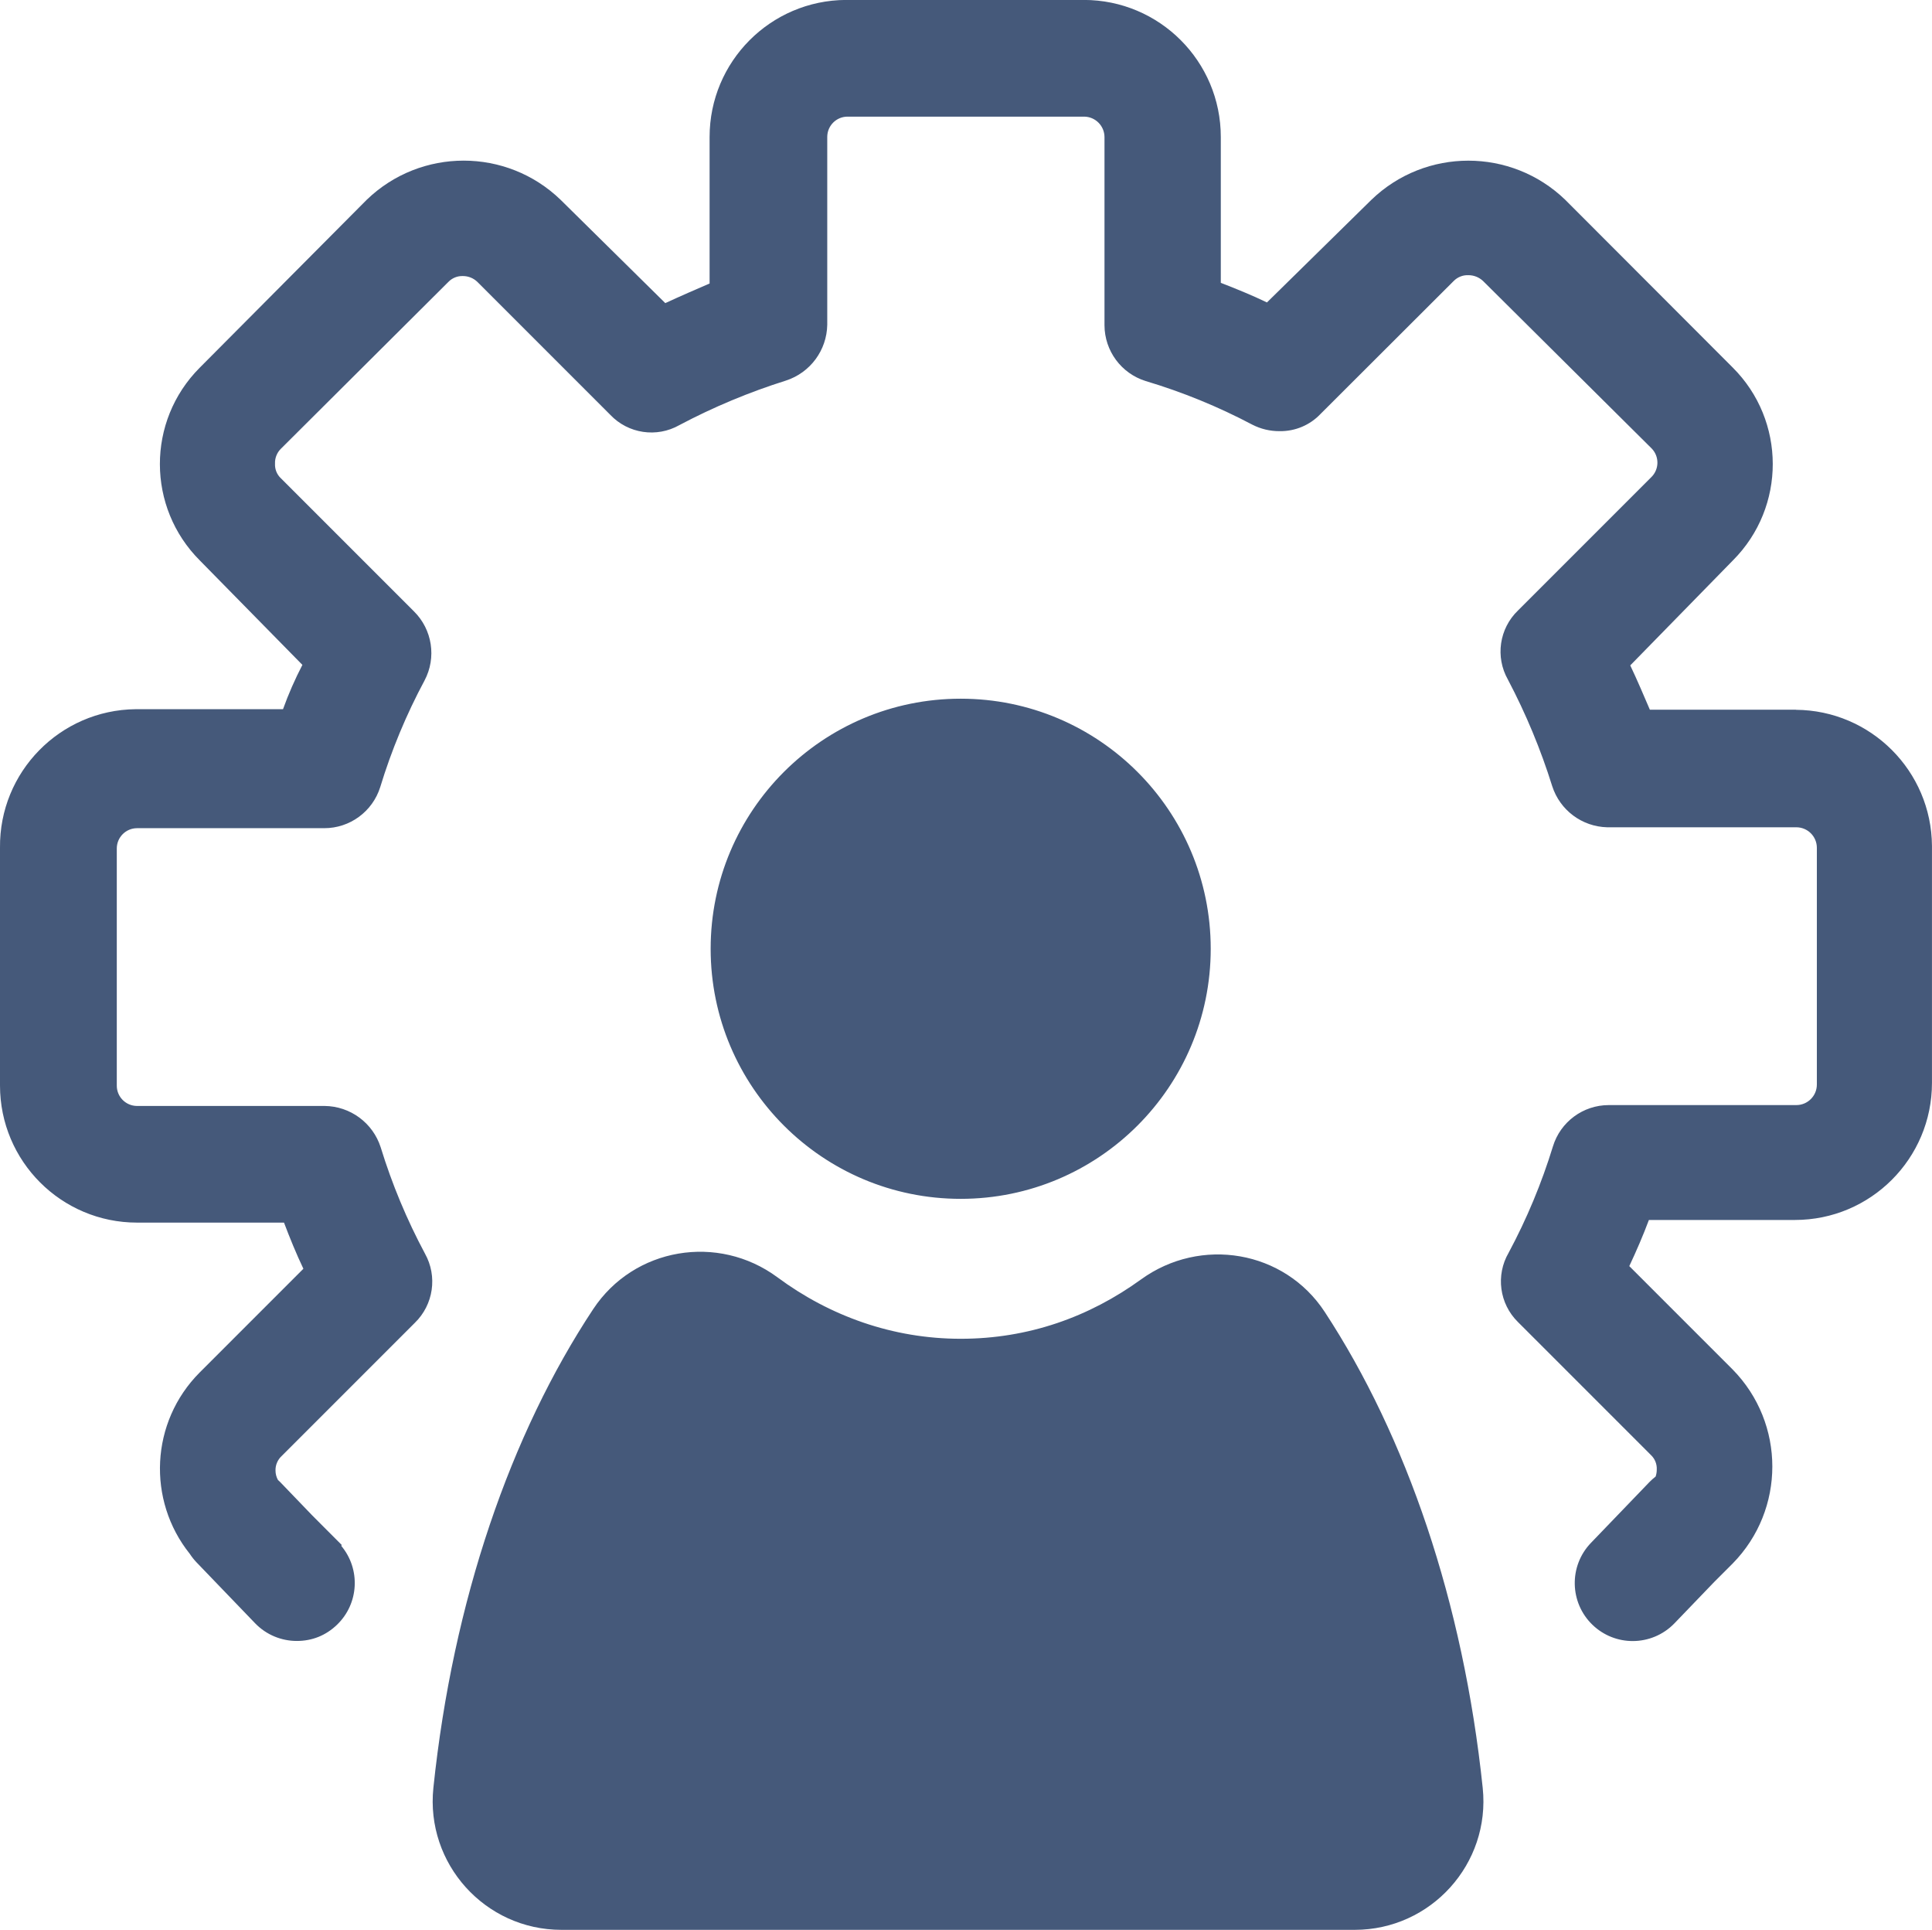 <?xml version="1.0" encoding="UTF-8"?><svg id="Layer_2" xmlns="http://www.w3.org/2000/svg" width="600" height="599.23" viewBox="0 0 600 599.23"><defs><style>.cls-1{fill:#45597a;}</style></defs><g id="WEBSITE_ICONS"><path id="SERVICES" class="cls-1" d="m420.72,599.23h-246.38c-23.7,0-42.21-20.52-39.75-44.09,6.08-58.17,24-109.92,49.64-148.66,12.66-19.13,38.78-23.51,57.22-9.86,16.28,12.05,35.85,19.08,56.9,19.08s39.91-6.77,56.01-18.43c18.52-13.41,44.51-9.04,57.04,10.08,25.34,38.65,43.03,90.06,49.07,147.81,2.46,23.56-16.06,44.07-39.75,44.07Zm-122.37-382.28c-42.89,0-77.65,34.77-77.65,77.65s34.77,77.65,77.65,77.65,77.65-34.77,77.65-77.65-34.77-77.65-77.65-77.65Zm259.38,3.42h-45.35c-1.79-4.16-3.87-9.1-6.09-13.76l31.81-32.53s.06-.06.09-.09c16.51-16.56,16.47-43.37-.09-59.88l-52.01-52.08c-16.79-16.19-43.39-16.19-60.18,0l-32.45,31.88c-4.59-2.22-9.39-4.16-14.33-6.09v-45.28c0-23.5-19.05-42.56-42.56-42.56h-73.86c-23.42.12-42.34,19.14-42.34,42.56v45.49c-4.16,1.79-8.96,3.87-13.76,6.09l-32.53-32.1c-16.79-16.19-43.39-16.19-60.18,0l-51.8,52.08s-.06.06-.09.09c-16.51,16.56-16.47,43.37.09,59.88l31.81,32.38c-2.31,4.45-4.32,9.04-6.02,13.76h-45.64s-.1,0-.15,0C18.62,220.47-.24,239.71,0,263.21v73.86H0c0,23.5,19.05,42.56,42.56,42.56h45.64c1.79,4.73,3.8,9.67,6.02,14.33l-32.1,32.1s-.06.06-.09.09c-15.38,15.42-16.39,39.72-3.09,56.33.6.92,1.29,1.8,2.07,2.62l18.19,18.91c3.53,3.67,8.25,5.52,12.98,5.52s8.99-1.67,12.48-5.03c6.86-6.6,7.34-17.31,1.33-24.49.05-.09.09-.18.14-.28l-9.12-9.14-10.04-10.44c-.21-.22-.44-.41-.65-.61-.49-.89-.76-1.9-.76-2.94-.04-1.71.67-3.36,1.93-4.51l41.34-41.34c5.79-5.62,7.09-14.44,3.15-21.49-5.64-10.54-10.25-21.6-13.76-33.03-2.44-7.58-9.45-12.74-17.41-12.82h-58.24s-.05,0-.07,0c-3.48-.04-6.27-2.89-6.23-6.38v-73.5s0-.05,0-.07c0-3.48,2.82-6.3,6.3-6.3h58.1c7.97.02,15.02-5.15,17.41-12.75,3.49-11.46,8.1-22.54,13.76-33.1,3.77-7.11,2.43-15.84-3.3-21.49l-41.34-41.34c-1.23-1.17-1.88-2.82-1.79-4.51-.07-1.71.58-3.38,1.79-4.59l52.08-51.87c1.18-1.21,2.82-1.86,4.51-1.79,1.66,0,3.25.65,4.44,1.79l41.27,41.27c5.57,5.89,14.44,7.22,21.49,3.22,10.59-5.61,21.67-10.23,33.1-13.83,7.54-2.45,12.69-9.41,12.82-17.34v-58.24s0-.05,0-.07c0-3.48,2.82-6.3,6.3-6.3h73.5c3.49.04,6.3,2.88,6.3,6.38v58.39c.02,7.96,5.22,14.99,12.82,17.34,11.45,3.42,22.53,7.96,33.1,13.54,2.61,1.34,5.51,2.03,8.45,2.01,4.82.08,9.45-1.87,12.75-5.37l41.34-41.27c1.21-1.22,2.87-1.87,4.58-1.79,1.68,0,3.29.65,4.51,1.79l52.23,51.87c.06.06.12.12.18.18,2.41,2.51,2.33,6.5-.18,8.91l-41.34,41.34c-5.84,5.6-7.14,14.45-3.15,21.49,5.58,10.59,10.19,21.67,13.76,33.1,2.4,7.44,9.24,12.55,17.05,12.75h58.75c3.52,0,6.38,2.85,6.38,6.38v73.5c0,3.52-2.85,6.38-6.38,6.38h-58.24c-7.97,0-15.01,5.2-17.34,12.82-3.51,11.43-8.11,22.49-13.76,33.03-4.06,6.98-2.88,15.82,2.87,21.49l41.34,41.34c1.23,1.17,1.88,2.82,1.79,4.51,0,.74-.12,1.47-.35,2.15-.66.52-1.3,1.07-1.9,1.69l-18.19,18.91c-6.89,7.16-6.67,18.56.49,25.45,3.49,3.36,7.99,5.03,12.48,5.03,4.72,0,9.44-1.85,12.98-5.52l12.28-12.77,5.78-5.78c16.43-16.72,16.43-43.53,0-60.25l-32.1-32.1c2.22-4.73,4.3-9.53,6.09-14.33h45.35c23.5,0,42.56-19.05,42.56-42.56v-73.58c-.16-23.28-18.99-42.11-42.27-42.27Z"/></g></svg>